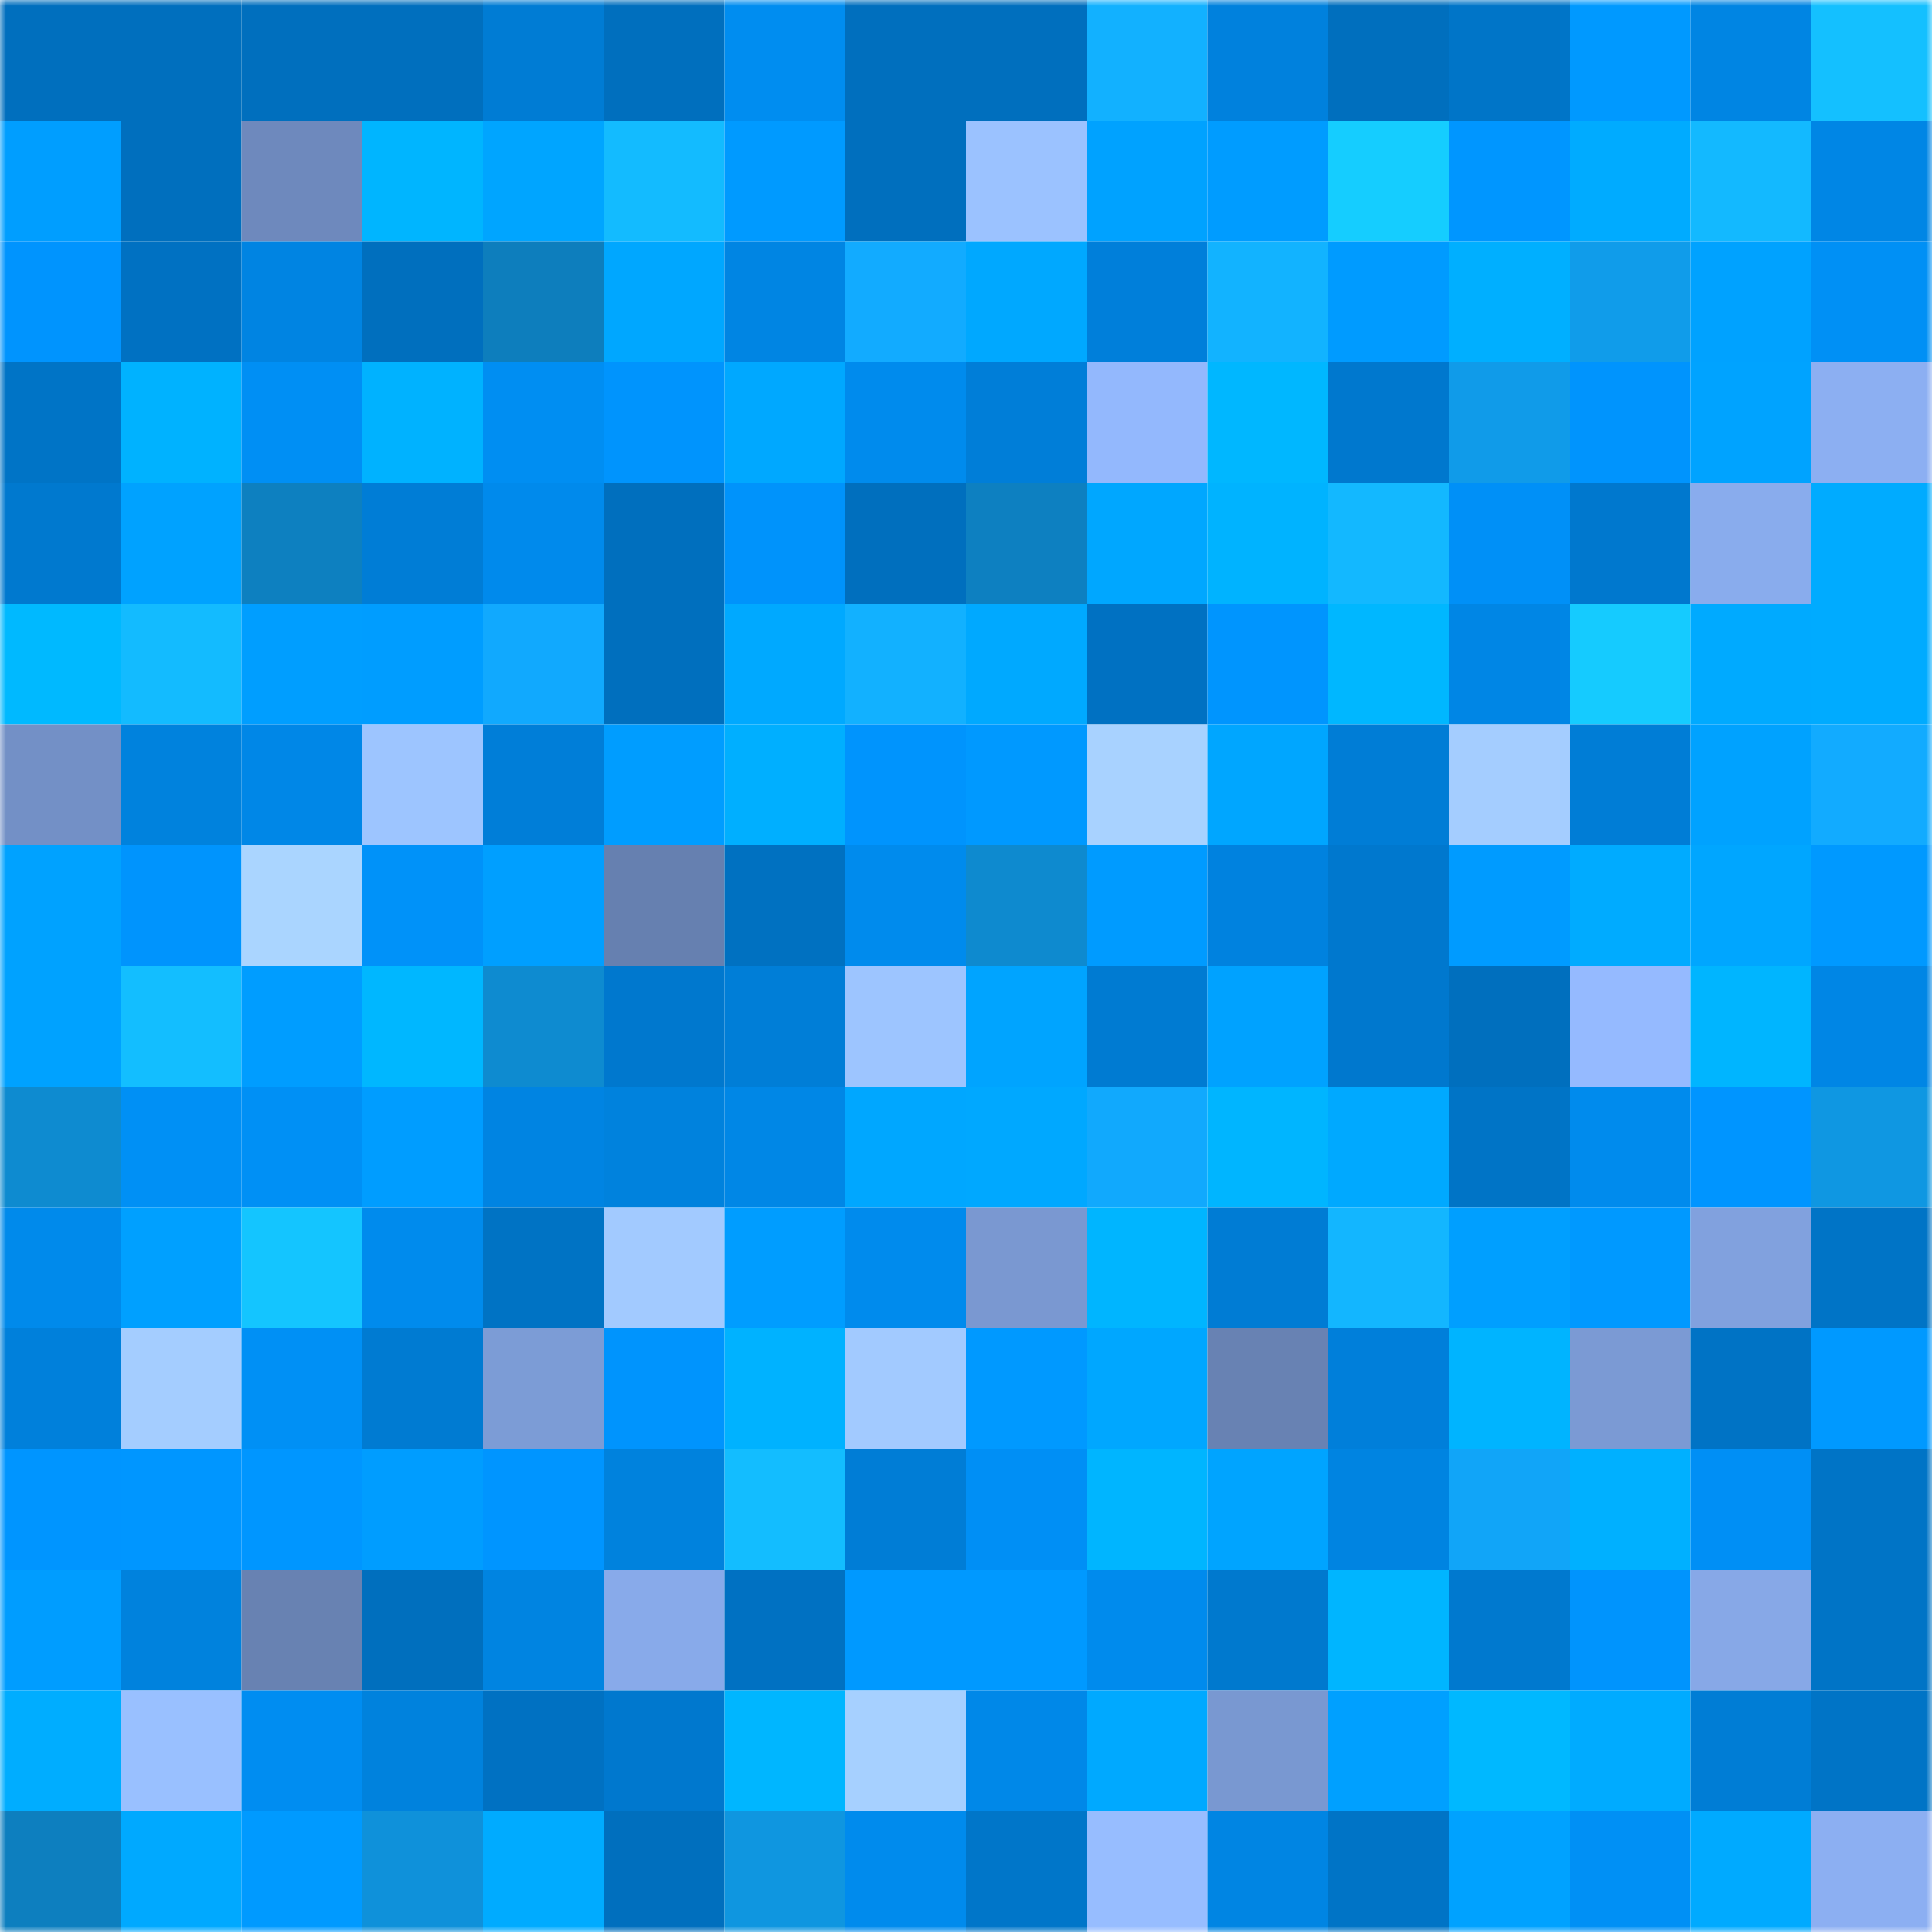 <svg viewBox="0 0 160 160" fill="none" role="img" xmlns="http://www.w3.org/2000/svg" width="240" height="240" name="ens%2Cbeien.eth"><mask id="1207240488" mask-type="alpha" maskUnits="userSpaceOnUse" x="0" y="0" width="160" height="160"><rect width="160" height="160" fill="#FFFFFF"></rect></mask><g mask="url(#1207240488)"><rect x="0" y="0" width="10" height="10" fill="#006fbe"></rect><rect x="10" y="0" width="10" height="10" fill="#006fbe"></rect><rect x="20" y="0" width="10" height="10" fill="#006fbe"></rect><rect x="30" y="0" width="10" height="10" fill="#006fbe"></rect><rect x="40" y="0" width="10" height="10" fill="#007cd4"></rect><rect x="50" y="0" width="10" height="10" fill="#006fbe"></rect><rect x="60" y="0" width="10" height="10" fill="#008df0"></rect><rect x="70" y="0" width="10" height="10" fill="#006fbe"></rect><rect x="80" y="0" width="10" height="10" fill="#006fbe"></rect><rect x="90" y="0" width="10" height="10" fill="#12b1ff"></rect><rect x="100" y="0" width="10" height="10" fill="#0081dd"></rect><rect x="110" y="0" width="10" height="10" fill="#006fbe"></rect><rect x="120" y="0" width="10" height="10" fill="#0075c8"></rect><rect x="130" y="0" width="10" height="10" fill="#0099ff"></rect><rect x="140" y="0" width="10" height="10" fill="#0085e3"></rect><rect x="150" y="0" width="10" height="10" fill="#14c0ff"></rect><rect x="0" y="10" width="10" height="10" fill="#009eff"></rect><rect x="10" y="10" width="10" height="10" fill="#006fbe"></rect><rect x="20" y="10" width="10" height="10" fill="#6e89bd"></rect><rect x="30" y="10" width="10" height="10" fill="#00b5ff"></rect><rect x="40" y="10" width="10" height="10" fill="#00a5ff"></rect><rect x="50" y="10" width="10" height="10" fill="#13bbff"></rect><rect x="60" y="10" width="10" height="10" fill="#009aff"></rect><rect x="70" y="10" width="10" height="10" fill="#006fbe"></rect><rect x="80" y="10" width="10" height="10" fill="#9bc2ff"></rect><rect x="90" y="10" width="10" height="10" fill="#00a2ff"></rect><rect x="100" y="10" width="10" height="10" fill="#009cff"></rect><rect x="110" y="10" width="10" height="10" fill="#15cdff"></rect><rect x="120" y="10" width="10" height="10" fill="#0096ff"></rect><rect x="130" y="10" width="10" height="10" fill="#00abff"></rect><rect x="140" y="10" width="10" height="10" fill="#13b9ff"></rect><rect x="150" y="10" width="10" height="10" fill="#0086e5"></rect><rect x="0" y="20" width="10" height="10" fill="#0094fe"></rect><rect x="10" y="20" width="10" height="10" fill="#0071c2"></rect><rect x="20" y="20" width="10" height="10" fill="#0084e2"></rect><rect x="30" y="20" width="10" height="10" fill="#006fbe"></rect><rect x="40" y="20" width="10" height="10" fill="#0d7ebd"></rect><rect x="50" y="20" width="10" height="10" fill="#00a7ff"></rect><rect x="60" y="20" width="10" height="10" fill="#0085e3"></rect><rect x="70" y="20" width="10" height="10" fill="#12abff"></rect><rect x="80" y="20" width="10" height="10" fill="#00a8ff"></rect><rect x="90" y="20" width="10" height="10" fill="#007fda"></rect><rect x="100" y="20" width="10" height="10" fill="#12b3ff"></rect><rect x="110" y="20" width="10" height="10" fill="#009bff"></rect><rect x="120" y="20" width="10" height="10" fill="#00afff"></rect><rect x="130" y="20" width="10" height="10" fill="#109cea"></rect><rect x="140" y="20" width="10" height="10" fill="#00a2ff"></rect><rect x="150" y="20" width="10" height="10" fill="#0090f5"></rect><rect x="0" y="30" width="10" height="10" fill="#0074c6"></rect><rect x="10" y="30" width="10" height="10" fill="#00b2ff"></rect><rect x="20" y="30" width="10" height="10" fill="#008ff4"></rect><rect x="30" y="30" width="10" height="10" fill="#00b2ff"></rect><rect x="40" y="30" width="10" height="10" fill="#008ef2"></rect><rect x="50" y="30" width="10" height="10" fill="#0094fd"></rect><rect x="60" y="30" width="10" height="10" fill="#00a8ff"></rect><rect x="70" y="30" width="10" height="10" fill="#008bed"></rect><rect x="80" y="30" width="10" height="10" fill="#007ed8"></rect><rect x="90" y="30" width="10" height="10" fill="#93b8fd"></rect><rect x="100" y="30" width="10" height="10" fill="#00b7ff"></rect><rect x="110" y="30" width="10" height="10" fill="#0078ce"></rect><rect x="120" y="30" width="10" height="10" fill="#109be9"></rect><rect x="130" y="30" width="10" height="10" fill="#0094fd"></rect><rect x="140" y="30" width="10" height="10" fill="#00a3ff"></rect><rect x="150" y="30" width="10" height="10" fill="#8caff2"></rect><rect x="0" y="40" width="10" height="10" fill="#0079cf"></rect><rect x="10" y="40" width="10" height="10" fill="#00a2ff"></rect><rect x="20" y="40" width="10" height="10" fill="#0d80c0"></rect><rect x="30" y="40" width="10" height="10" fill="#007dd6"></rect><rect x="40" y="40" width="10" height="10" fill="#008aec"></rect><rect x="50" y="40" width="10" height="10" fill="#006fbe"></rect><rect x="60" y="40" width="10" height="10" fill="#0093fb"></rect><rect x="70" y="40" width="10" height="10" fill="#006fbe"></rect><rect x="80" y="40" width="10" height="10" fill="#0d80c1"></rect><rect x="90" y="40" width="10" height="10" fill="#00a7ff"></rect><rect x="100" y="40" width="10" height="10" fill="#00b3ff"></rect><rect x="110" y="40" width="10" height="10" fill="#13b8ff"></rect><rect x="120" y="40" width="10" height="10" fill="#0090f7"></rect><rect x="130" y="40" width="10" height="10" fill="#0078ce"></rect><rect x="140" y="40" width="10" height="10" fill="#89aced"></rect><rect x="150" y="40" width="10" height="10" fill="#00abff"></rect><rect x="0" y="50" width="10" height="10" fill="#00b9ff"></rect><rect x="10" y="50" width="10" height="10" fill="#13bbff"></rect><rect x="20" y="50" width="10" height="10" fill="#009eff"></rect><rect x="30" y="50" width="10" height="10" fill="#009dff"></rect><rect x="40" y="50" width="10" height="10" fill="#11a9fe"></rect><rect x="50" y="50" width="10" height="10" fill="#006fbe"></rect><rect x="60" y="50" width="10" height="10" fill="#00a9ff"></rect><rect x="70" y="50" width="10" height="10" fill="#12b1ff"></rect><rect x="80" y="50" width="10" height="10" fill="#00a9ff"></rect><rect x="90" y="50" width="10" height="10" fill="#0071c2"></rect><rect x="100" y="50" width="10" height="10" fill="#0095fe"></rect><rect x="110" y="50" width="10" height="10" fill="#00b7ff"></rect><rect x="120" y="50" width="10" height="10" fill="#0086e5"></rect><rect x="130" y="50" width="10" height="10" fill="#15cbff"></rect><rect x="140" y="50" width="10" height="10" fill="#00aaff"></rect><rect x="150" y="50" width="10" height="10" fill="#00abff"></rect><rect x="0" y="60" width="10" height="10" fill="#7390c6"></rect><rect x="10" y="60" width="10" height="10" fill="#0082dd"></rect><rect x="20" y="60" width="10" height="10" fill="#0087e7"></rect><rect x="30" y="60" width="10" height="10" fill="#9dc5ff"></rect><rect x="40" y="60" width="10" height="10" fill="#007ed8"></rect><rect x="50" y="60" width="10" height="10" fill="#009dff"></rect><rect x="60" y="60" width="10" height="10" fill="#00afff"></rect><rect x="70" y="60" width="10" height="10" fill="#0094fd"></rect><rect x="80" y="60" width="10" height="10" fill="#0099ff"></rect><rect x="90" y="60" width="10" height="10" fill="#a8d2ff"></rect><rect x="100" y="60" width="10" height="10" fill="#00a6ff"></rect><rect x="110" y="60" width="10" height="10" fill="#007dd6"></rect><rect x="120" y="60" width="10" height="10" fill="#a4cdff"></rect><rect x="130" y="60" width="10" height="10" fill="#007dd6"></rect><rect x="140" y="60" width="10" height="10" fill="#00a2ff"></rect><rect x="150" y="60" width="10" height="10" fill="#12abff"></rect><rect x="0" y="70" width="10" height="10" fill="#00a2ff"></rect><rect x="10" y="70" width="10" height="10" fill="#0094fd"></rect><rect x="20" y="70" width="10" height="10" fill="#aad5ff"></rect><rect x="30" y="70" width="10" height="10" fill="#0092f9"></rect><rect x="40" y="70" width="10" height="10" fill="#009fff"></rect><rect x="50" y="70" width="10" height="10" fill="#6680b0"></rect><rect x="60" y="70" width="10" height="10" fill="#0071c1"></rect><rect x="70" y="70" width="10" height="10" fill="#008bed"></rect><rect x="80" y="70" width="10" height="10" fill="#0e8acf"></rect><rect x="90" y="70" width="10" height="10" fill="#009bff"></rect><rect x="100" y="70" width="10" height="10" fill="#0082df"></rect><rect x="110" y="70" width="10" height="10" fill="#0078ce"></rect><rect x="120" y="70" width="10" height="10" fill="#009bff"></rect><rect x="130" y="70" width="10" height="10" fill="#00abff"></rect><rect x="140" y="70" width="10" height="10" fill="#00a6ff"></rect><rect x="150" y="70" width="10" height="10" fill="#0099ff"></rect><rect x="0" y="80" width="10" height="10" fill="#00a2ff"></rect><rect x="10" y="80" width="10" height="10" fill="#13beff"></rect><rect x="20" y="80" width="10" height="10" fill="#009dff"></rect><rect x="30" y="80" width="10" height="10" fill="#00b7ff"></rect><rect x="40" y="80" width="10" height="10" fill="#0e8bd0"></rect><rect x="50" y="80" width="10" height="10" fill="#0078ce"></rect><rect x="60" y="80" width="10" height="10" fill="#007ed7"></rect><rect x="70" y="80" width="10" height="10" fill="#9dc5ff"></rect><rect x="80" y="80" width="10" height="10" fill="#00a4ff"></rect><rect x="90" y="80" width="10" height="10" fill="#007bd2"></rect><rect x="100" y="80" width="10" height="10" fill="#00a2ff"></rect><rect x="110" y="80" width="10" height="10" fill="#0078ce"></rect><rect x="120" y="80" width="10" height="10" fill="#006fbe"></rect><rect x="130" y="80" width="10" height="10" fill="#95baff"></rect><rect x="140" y="80" width="10" height="10" fill="#00b5ff"></rect><rect x="150" y="80" width="10" height="10" fill="#0086e5"></rect><rect x="0" y="90" width="10" height="10" fill="#0e8bd0"></rect><rect x="10" y="90" width="10" height="10" fill="#0090f5"></rect><rect x="20" y="90" width="10" height="10" fill="#0090f5"></rect><rect x="30" y="90" width="10" height="10" fill="#009dff"></rect><rect x="40" y="90" width="10" height="10" fill="#0084e2"></rect><rect x="50" y="90" width="10" height="10" fill="#0082dd"></rect><rect x="60" y="90" width="10" height="10" fill="#0087e6"></rect><rect x="70" y="90" width="10" height="10" fill="#00a7ff"></rect><rect x="80" y="90" width="10" height="10" fill="#00a8ff"></rect><rect x="90" y="90" width="10" height="10" fill="#11a9fd"></rect><rect x="100" y="90" width="10" height="10" fill="#00b5ff"></rect><rect x="110" y="90" width="10" height="10" fill="#00a9ff"></rect><rect x="120" y="90" width="10" height="10" fill="#0074c6"></rect><rect x="130" y="90" width="10" height="10" fill="#008bed"></rect><rect x="140" y="90" width="10" height="10" fill="#0095ff"></rect><rect x="150" y="90" width="10" height="10" fill="#0f97e2"></rect><rect x="0" y="100" width="10" height="10" fill="#008aeb"></rect><rect x="10" y="100" width="10" height="10" fill="#00a0ff"></rect><rect x="20" y="100" width="10" height="10" fill="#14c5ff"></rect><rect x="30" y="100" width="10" height="10" fill="#008bed"></rect><rect x="40" y="100" width="10" height="10" fill="#0073c4"></rect><rect x="50" y="100" width="10" height="10" fill="#a2caff"></rect><rect x="60" y="100" width="10" height="10" fill="#009dff"></rect><rect x="70" y="100" width="10" height="10" fill="#008bed"></rect><rect x="80" y="100" width="10" height="10" fill="#7a98d1"></rect><rect x="90" y="100" width="10" height="10" fill="#00b5ff"></rect><rect x="100" y="100" width="10" height="10" fill="#007cd4"></rect><rect x="110" y="100" width="10" height="10" fill="#13b6ff"></rect><rect x="120" y="100" width="10" height="10" fill="#009fff"></rect><rect x="130" y="100" width="10" height="10" fill="#0099ff"></rect><rect x="140" y="100" width="10" height="10" fill="#81a1de"></rect><rect x="150" y="100" width="10" height="10" fill="#0074c6"></rect><rect x="0" y="110" width="10" height="10" fill="#0080db"></rect><rect x="10" y="110" width="10" height="10" fill="#a4cdff"></rect><rect x="20" y="110" width="10" height="10" fill="#0090f5"></rect><rect x="30" y="110" width="10" height="10" fill="#007bd2"></rect><rect x="40" y="110" width="10" height="10" fill="#7c9cd6"></rect><rect x="50" y="110" width="10" height="10" fill="#0094fd"></rect><rect x="60" y="110" width="10" height="10" fill="#00b2ff"></rect><rect x="70" y="110" width="10" height="10" fill="#a2caff"></rect><rect x="80" y="110" width="10" height="10" fill="#0099ff"></rect><rect x="90" y="110" width="10" height="10" fill="#00a7ff"></rect><rect x="100" y="110" width="10" height="10" fill="#6882b3"></rect><rect x="110" y="110" width="10" height="10" fill="#007fda"></rect><rect x="120" y="110" width="10" height="10" fill="#00b4ff"></rect><rect x="130" y="110" width="10" height="10" fill="#7b9ad4"></rect><rect x="140" y="110" width="10" height="10" fill="#0073c5"></rect><rect x="150" y="110" width="10" height="10" fill="#0099ff"></rect><rect x="0" y="120" width="10" height="10" fill="#0095ff"></rect><rect x="10" y="120" width="10" height="10" fill="#0096ff"></rect><rect x="20" y="120" width="10" height="10" fill="#0096ff"></rect><rect x="30" y="120" width="10" height="10" fill="#009dff"></rect><rect x="40" y="120" width="10" height="10" fill="#0095ff"></rect><rect x="50" y="120" width="10" height="10" fill="#0082dd"></rect><rect x="60" y="120" width="10" height="10" fill="#13bdff"></rect><rect x="70" y="120" width="10" height="10" fill="#007dd6"></rect><rect x="80" y="120" width="10" height="10" fill="#008ff5"></rect><rect x="90" y="120" width="10" height="10" fill="#00b5ff"></rect><rect x="100" y="120" width="10" height="10" fill="#00a4ff"></rect><rect x="110" y="120" width="10" height="10" fill="#0084e1"></rect><rect x="120" y="120" width="10" height="10" fill="#11a5f8"></rect><rect x="130" y="120" width="10" height="10" fill="#00b0ff"></rect><rect x="140" y="120" width="10" height="10" fill="#008ff5"></rect><rect x="150" y="120" width="10" height="10" fill="#0074c6"></rect><rect x="0" y="130" width="10" height="10" fill="#009dff"></rect><rect x="10" y="130" width="10" height="10" fill="#0082dd"></rect><rect x="20" y="130" width="10" height="10" fill="#6882b2"></rect><rect x="30" y="130" width="10" height="10" fill="#006fbe"></rect><rect x="40" y="130" width="10" height="10" fill="#0084e1"></rect><rect x="50" y="130" width="10" height="10" fill="#88aaea"></rect><rect x="60" y="130" width="10" height="10" fill="#0071c2"></rect><rect x="70" y="130" width="10" height="10" fill="#0099ff"></rect><rect x="80" y="130" width="10" height="10" fill="#0099ff"></rect><rect x="90" y="130" width="10" height="10" fill="#008bed"></rect><rect x="100" y="130" width="10" height="10" fill="#0079ce"></rect><rect x="110" y="130" width="10" height="10" fill="#00b5ff"></rect><rect x="120" y="130" width="10" height="10" fill="#0079cf"></rect><rect x="130" y="130" width="10" height="10" fill="#0094fd"></rect><rect x="140" y="130" width="10" height="10" fill="#87a8e7"></rect><rect x="150" y="130" width="10" height="10" fill="#0074c6"></rect><rect x="0" y="140" width="10" height="10" fill="#00adff"></rect><rect x="10" y="140" width="10" height="10" fill="#99c0ff"></rect><rect x="20" y="140" width="10" height="10" fill="#008df1"></rect><rect x="30" y="140" width="10" height="10" fill="#0082dd"></rect><rect x="40" y="140" width="10" height="10" fill="#0071c2"></rect><rect x="50" y="140" width="10" height="10" fill="#0078ce"></rect><rect x="60" y="140" width="10" height="10" fill="#00b6ff"></rect><rect x="70" y="140" width="10" height="10" fill="#a6d0ff"></rect><rect x="80" y="140" width="10" height="10" fill="#0088e8"></rect><rect x="90" y="140" width="10" height="10" fill="#00a9ff"></rect><rect x="100" y="140" width="10" height="10" fill="#7998d1"></rect><rect x="110" y="140" width="10" height="10" fill="#00a0ff"></rect><rect x="120" y="140" width="10" height="10" fill="#00b8ff"></rect><rect x="130" y="140" width="10" height="10" fill="#00abff"></rect><rect x="140" y="140" width="10" height="10" fill="#007dd5"></rect><rect x="150" y="140" width="10" height="10" fill="#0074c6"></rect><rect x="0" y="150" width="10" height="10" fill="#0d7fbf"></rect><rect x="10" y="150" width="10" height="10" fill="#00a9ff"></rect><rect x="20" y="150" width="10" height="10" fill="#009aff"></rect><rect x="30" y="150" width="10" height="10" fill="#0f91da"></rect><rect x="40" y="150" width="10" height="10" fill="#00abff"></rect><rect x="50" y="150" width="10" height="10" fill="#006fbe"></rect><rect x="60" y="150" width="10" height="10" fill="#0f96e0"></rect><rect x="70" y="150" width="10" height="10" fill="#008bed"></rect><rect x="80" y="150" width="10" height="10" fill="#0076c9"></rect><rect x="90" y="150" width="10" height="10" fill="#97bdff"></rect><rect x="100" y="150" width="10" height="10" fill="#0085e3"></rect><rect x="110" y="150" width="10" height="10" fill="#0074c6"></rect><rect x="120" y="150" width="10" height="10" fill="#00a2ff"></rect><rect x="130" y="150" width="10" height="10" fill="#0090f5"></rect><rect x="140" y="150" width="10" height="10" fill="#00aaff"></rect><rect x="150" y="150" width="10" height="10" fill="#8caff2"></rect></g></svg>